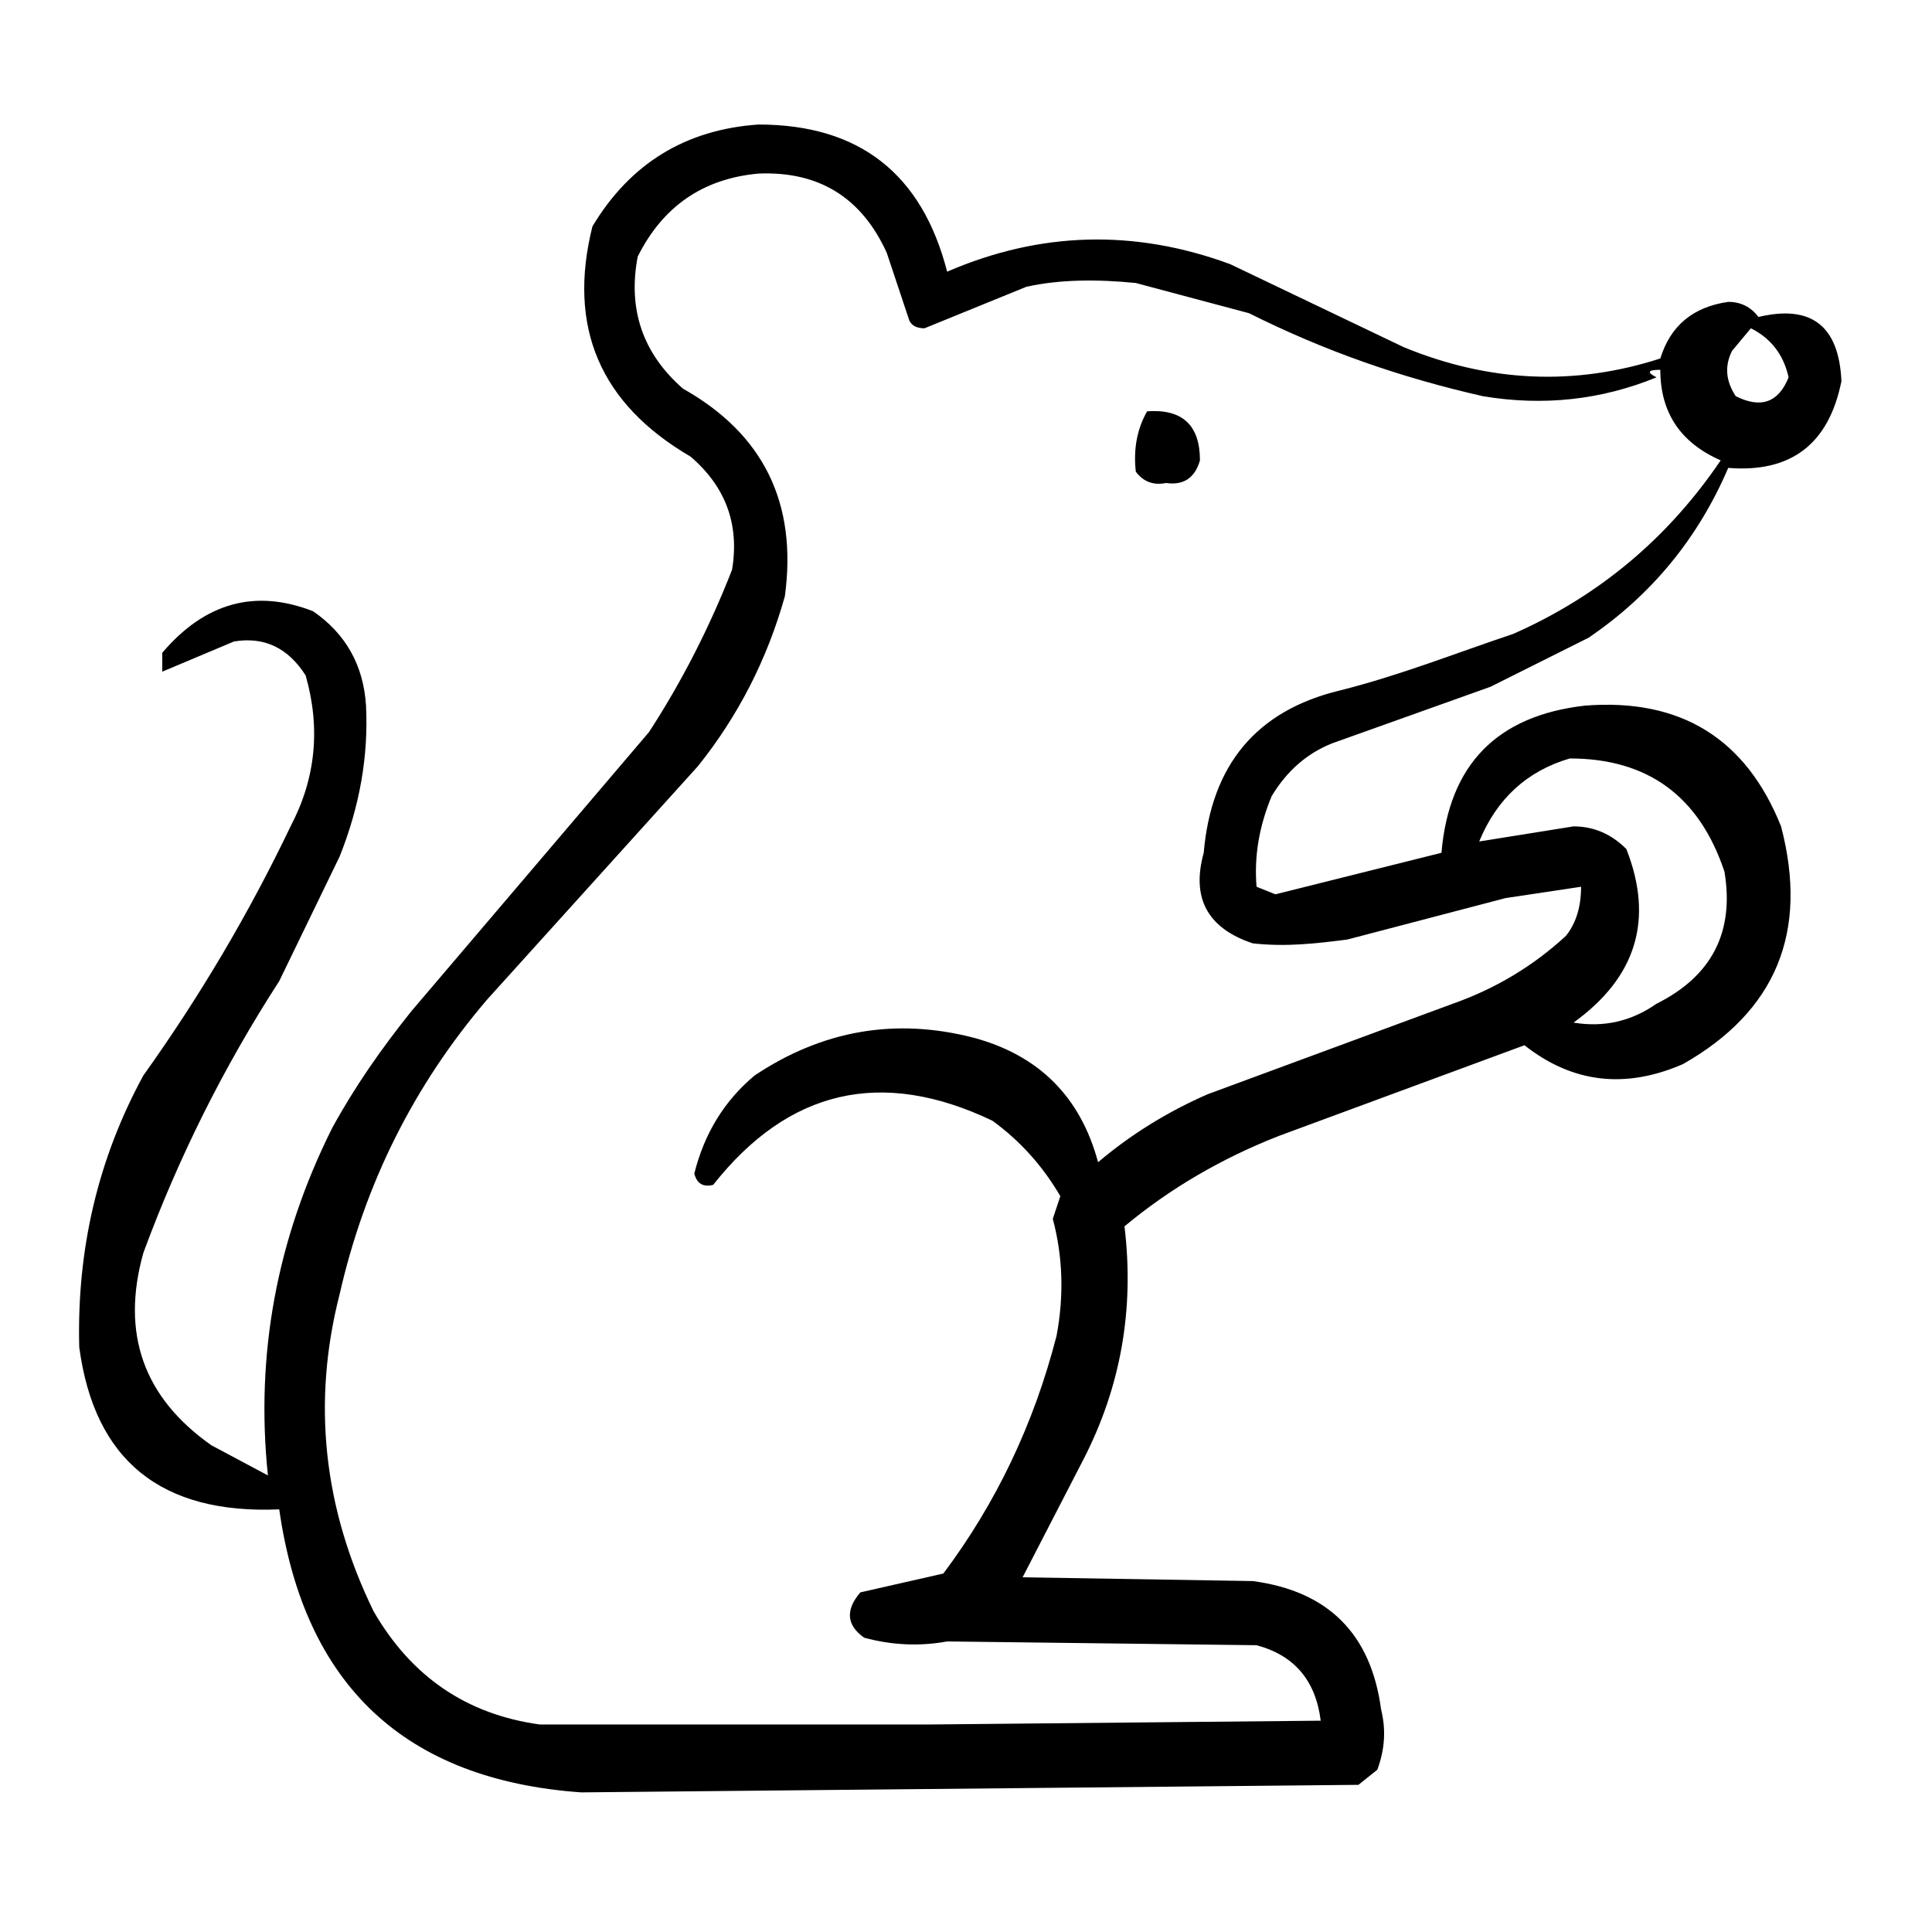<svg viewBox="0 0 512 512" xmlns="http://www.w3.org/2000/svg">
  <g id="Tag4u" fill-rule="evenodd">
  <path d="M201 33q40 0 50 39 37-16 75-2l46 22q34 14 68 3 4-13 18-15 5 0 8 4 21-5 22 17-5 25-30 23-12 28-37 45l-26 13-42 15q-10 4-16 14-5 12-4 24l5 2 44-11q3-35 38-39 38-3 52 32 11 42-26 63-23 10-42-5l-65 24q-23 9-41 24 4 33-11 62l-16 31 61 1q30 4 34 34 2 8-1 16l-5 4-206 2q-70-5-80-75-47 2-53-43-1-39 17-72c15-21 28-43 39-66q10-19 4-40-7-11-19-9l-19 8v-5q17-20 40-11 13 9 14 25 1 20-7 40l-16 33q-22 34-36 72-9 32 18 51l15 8q-5-48 17-92c6-11 13-21 21-31l63-74q13-20 22-43 3-18-11-30-36-21-26-61 15-25 44-27m0 13q24-1 34 21l6 18q1 2 4 2l27-11c9-2 19-2 29-1l30 8c20 10 40 17 62 22q24 4 46-5-4-2 1-2 0 17 16 24-21 31-55 46c-15 5-30 11-46 15q-33 8-36 43-5 18 13 24c9 1 17 0 25-1l42-11 20-3q0 8-4 13-13 12-30 18l-65 24q-16 7-29 18-7-26-33-33-31-8-58 10-12 10-16 26 1 4 5 3 30-38 74-17 11 8 18 20l-2 6q4 15 1 31-9 35-30 63l-22 5q-6 7 1 12 11 3 22 1l82 1q15 4 17 20l-103 1H143q-29-4-44-30-20-41-9-84 10-44 39-78l56-62q16-20 23-45 5-37-27-55-16-14-12-35 10-20 32-22m263 41q8 4 10 13-4 10-14 5-4-6-1-12l5-6m-48 114q31 0 41 30 4 24-18 35-10 7-22 5 25-18 14-46-6-6-14-6l-25 4q7-17 24-22" vector-effect="non-scaling-stroke"/>
    <path d="M304 109q14-1 14 13-2 7-9 6-5 1-8-3-1-9 3-16" vector-effect="non-scaling-stroke"/>
  </g>
</svg>
